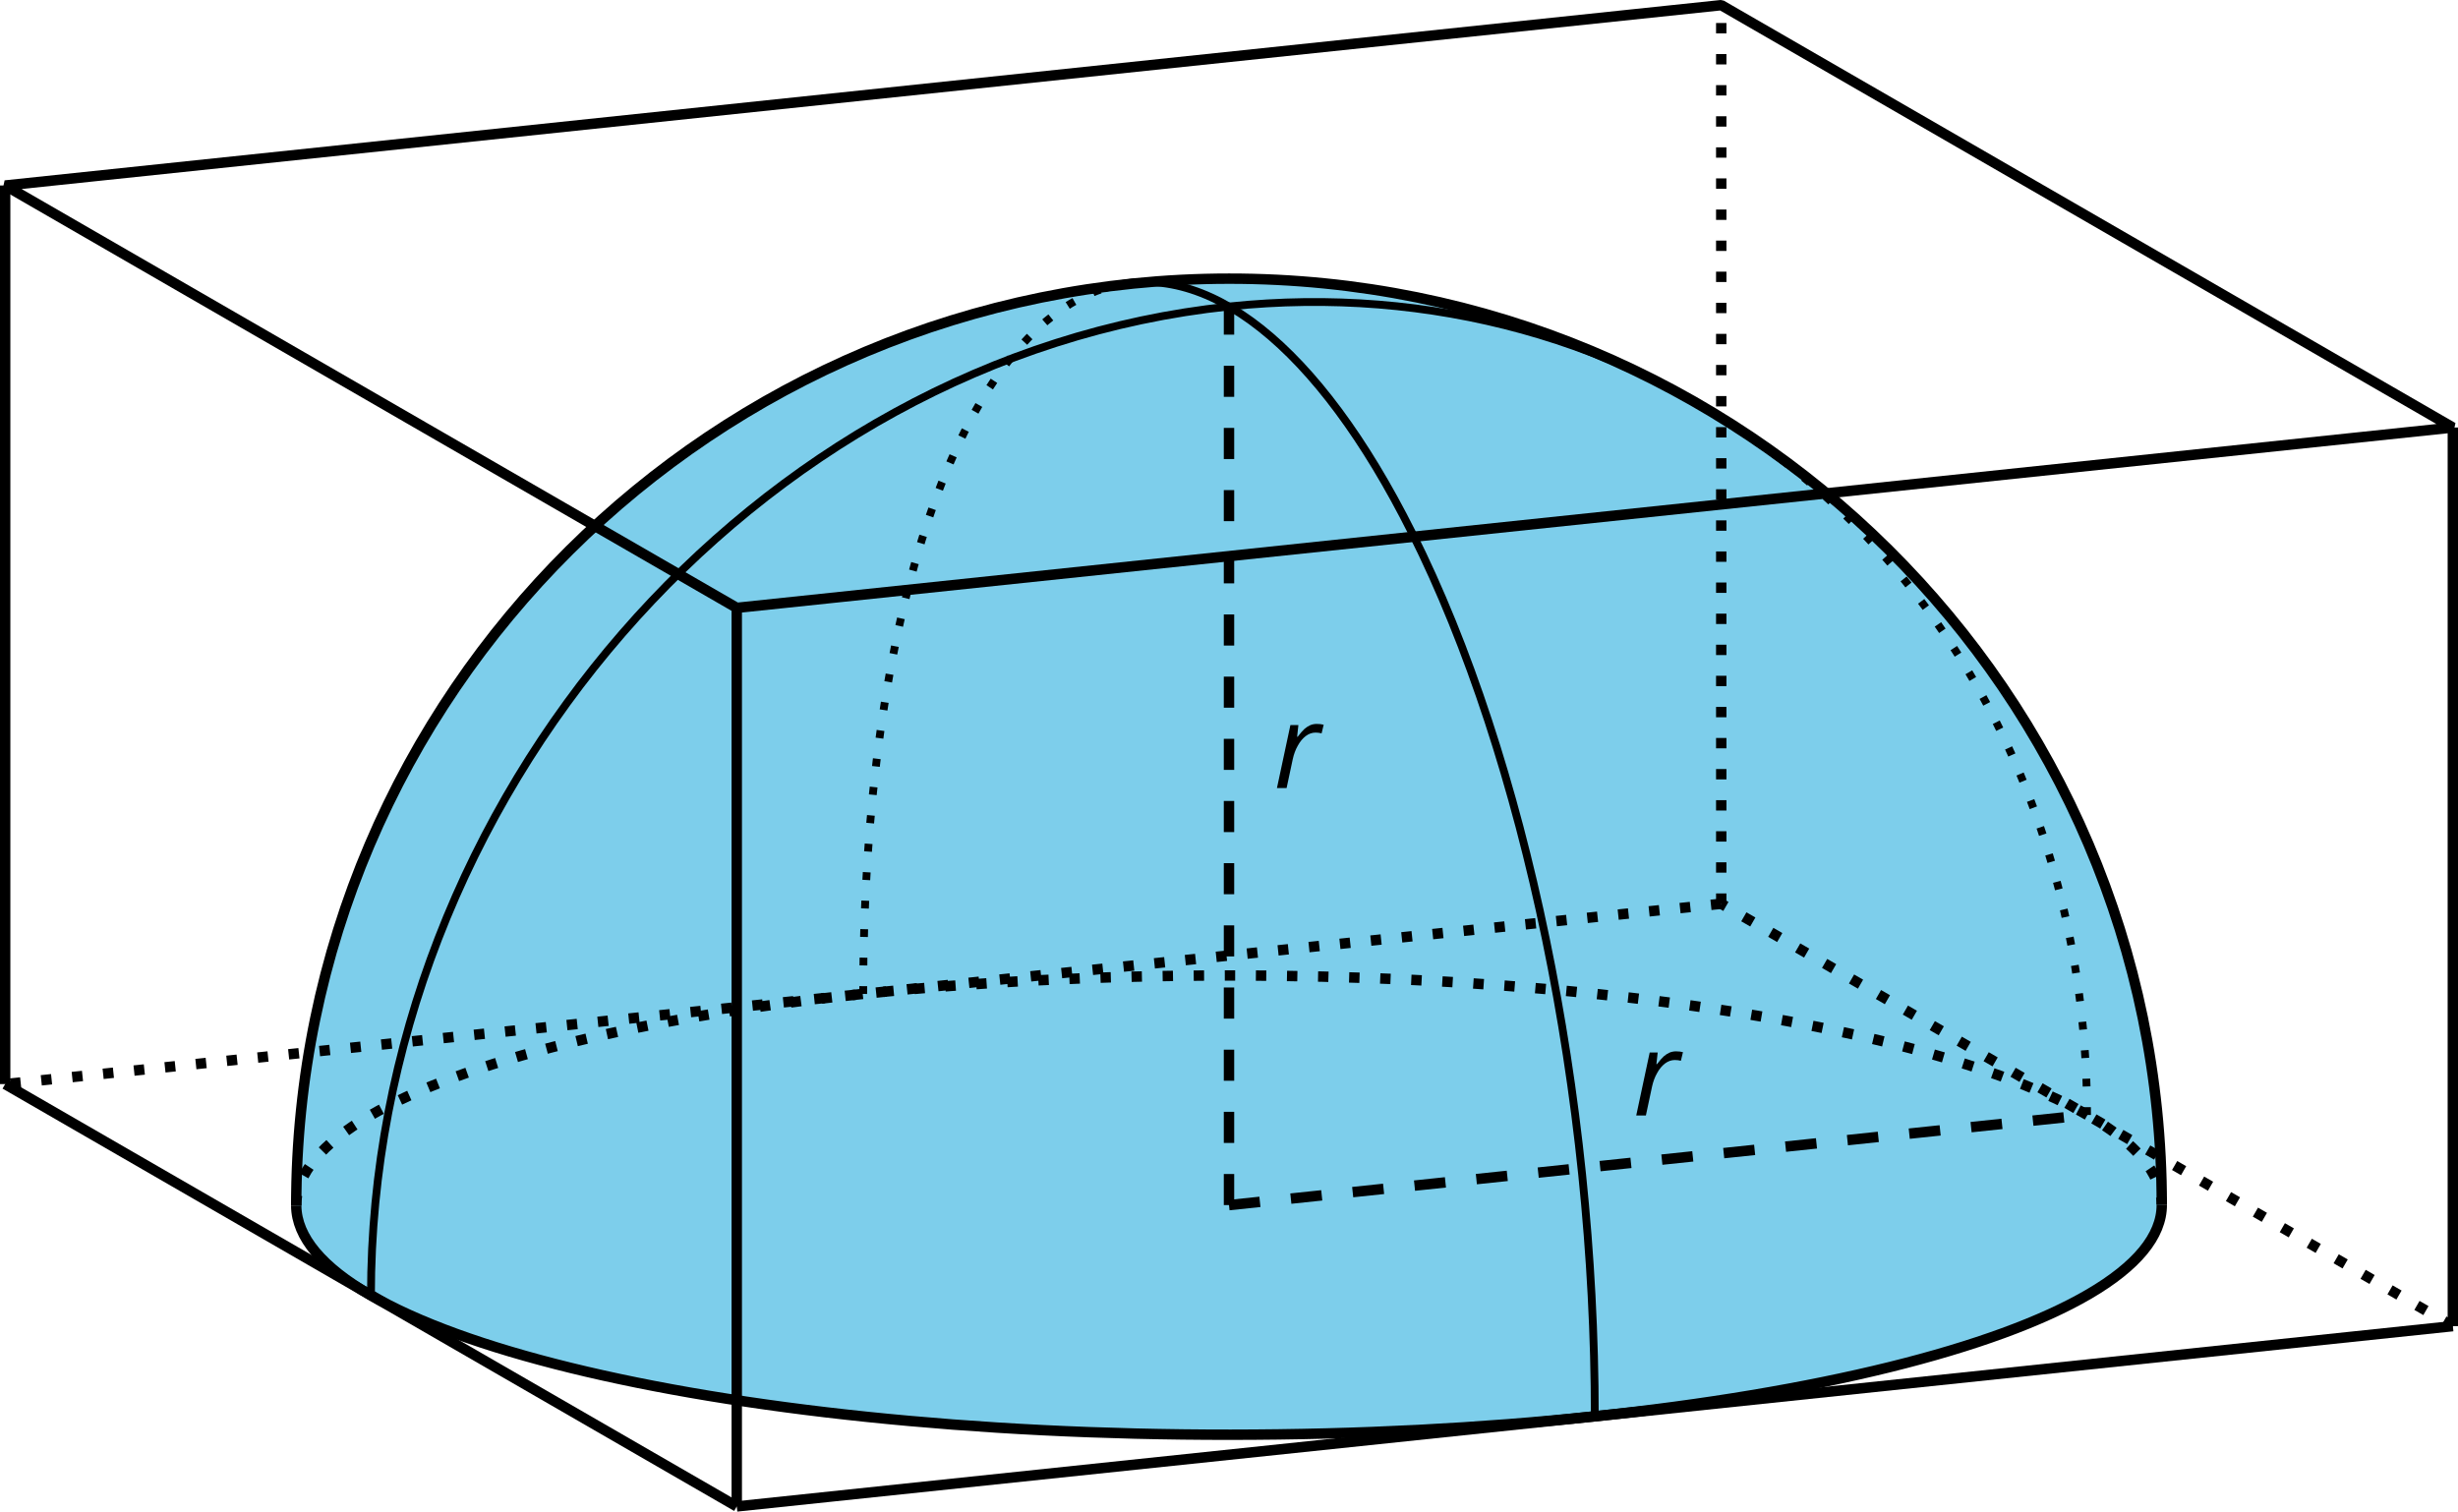 <?xml version='1.0' encoding='UTF-8'?>
<!-- This file was generated by dvisvgm 2.1.3 -->
<svg height='145.343pt' version='1.1' viewBox='-72 -72 236.312 145.343' width='236.312pt' xmlns='http://www.w3.org/2000/svg' xmlns:xlink='http://www.w3.org/1999/xlink'>
<defs>
<path d='M4.155 -6.166C3.923 -6.166 3.713 -6.122 3.525 -6.044C3.332 -5.956 3.149 -5.84 2.978 -5.691C2.807 -5.536 2.586 -5.282 2.32 -4.934H2.265L2.387 -6.055H1.619L0.326 0H1.254L1.845 -2.773C1.95 -3.254 2.111 -3.691 2.332 -4.077C2.547 -4.475 2.807 -4.779 3.094 -5C3.392 -5.221 3.702 -5.332 4.039 -5.332C4.232 -5.332 4.425 -5.309 4.619 -5.26L4.818 -6.088C4.63 -6.138 4.409 -6.166 4.155 -6.166Z' id='g4-82'/>
</defs>
<g id='page1'>
<path d='M-43.52 43.918L135.832 43.824' fill='none' stroke='#7dceeb' stroke-linejoin='bevel' stroke-miterlimit='10.037' stroke-width='1'/>
<path d='M-43.52 43.918C-43.52 -5.281 -3.371 -45.184 46.156 -45.207C95.684 -45.234 135.832 -5.375 135.832 43.824' fill='#7dceeb'/>
<path d='M-43.52 43.918C-43.52 -5.281 -3.371 -45.184 46.156 -45.207C95.684 -45.234 135.832 -5.375 135.832 43.824' fill='none' stroke='#000000' stroke-linejoin='bevel' stroke-miterlimit='10.037' stroke-width='1'/>
<path d='M-43.52 43.918C-43.441 56.113 -3.231 65.977 46.297 65.949C95.824 65.922 135.906 56.02 135.832 43.824' fill='#7dceeb'/>
<path d='M-43.52 43.918C-43.441 56.113 -3.231 65.977 46.297 65.949C95.824 65.922 135.906 56.02 135.832 43.824' fill='none' stroke='#000000' stroke-linejoin='bevel' stroke-miterlimit='10.037' stroke-width='1'/>
<path d='M-43.52 43.918C-43.598 31.727 -3.512 21.82 46.016 21.793C95.543 21.77 135.754 31.633 135.832 43.824' fill='none' stroke='#000000' stroke-dasharray='0.996,1.993' stroke-linejoin='bevel' stroke-miterlimit='10.037' stroke-width='1'/>
<path d='M-71.504 32.238L-1.168 72.844' fill='none' stroke='#000000' stroke-linejoin='bevel' stroke-miterlimit='10.037' stroke-width='1'/>
<path d='M-1.168 72.844L163.817 55.508' fill='none' stroke='#000000' stroke-linejoin='bevel' stroke-miterlimit='10.037' stroke-width='1'/>
<path d='M163.817 55.508L93.481 14.898' fill='none' stroke='#000000' stroke-dasharray='0.996,1.993' stroke-linejoin='bevel' stroke-miterlimit='10.037' stroke-width='1'/>
<path d='M93.481 14.898L-71.504 32.238' fill='none' stroke='#000000' stroke-dasharray='0.996,1.993' stroke-linejoin='bevel' stroke-miterlimit='10.037' stroke-width='1'/>
<path d='M-71.504 32.238V-54.164' fill='none' stroke='#000000' stroke-linejoin='bevel' stroke-miterlimit='10.037' stroke-width='1'/>
<path d='M-1.168 72.844V-13.555' fill='none' stroke='#000000' stroke-linejoin='bevel' stroke-miterlimit='10.037' stroke-width='1'/>
<path d='M93.481 14.898V-71.504' fill='none' stroke='#000000' stroke-dasharray='0.996,1.993' stroke-linejoin='bevel' stroke-miterlimit='10.037' stroke-width='1'/>
<path d='M163.817 55.508V-30.895' fill='none' stroke='#000000' stroke-linejoin='bevel' stroke-miterlimit='10.037' stroke-width='1'/>
<path d='M-71.504 -54.164L-1.168 -13.555L163.817 -30.895L93.481 -71.504Z' fill='none' stroke='#000000' stroke-linejoin='bevel' stroke-miterlimit='10.037' stroke-width='1'/>
<path d='M46.156 43.871L128.648 35.203' fill='none' stroke='#000000' stroke-dasharray='2.989,2.989' stroke-linejoin='bevel' stroke-miterlimit='10.037' stroke-width='1'/>
<g transform='matrix(1 0 0 1 38.826 -8.618)'>
<use x='46.156' xlink:href='#g4-82' y='43.871'/>
</g>
<path d='M46.156 43.871V-42.531' fill='none' stroke='#000000' stroke-dasharray='2.989,2.989' stroke-linejoin='bevel' stroke-miterlimit='10.037' stroke-width='1'/>
<g transform='matrix(1 0 0 1 4.284 -40.1)'>
<use x='46.156' xlink:href='#g4-82' y='43.871'/>
</g>
<path d='M-36.336 52.543C-36.336 4.824 0.598 -37.742 46.156 -42.531C65.547 -44.566 84.328 -39.383 99.18 -27.887' fill='none' stroke='#000000' stroke-linejoin='bevel' stroke-miterlimit='10.037' stroke-width='0.75'/>
<path d='M128.648 35.203C128.648 9.664 117.856 -13.438 99.18 -27.887' fill='none' stroke='#000000' stroke-dasharray='0.747,1.993' stroke-linejoin='bevel' stroke-miterlimit='10.037' stroke-width='0.75'/>
<path d='M81.324 64.176C81.324 33.312 74.621 0.91 63.738 -20.801C54.738 -38.766 43.895 -47.359 34.129 -44.266' fill='none' stroke='#000000' stroke-linejoin='bevel' stroke-miterlimit='10.037' stroke-width='0.75'/>
<path d='M10.988 23.566C10.988 -12.75 20.238 -39.863 34.129 -44.266' fill='none' stroke='#000000' stroke-dasharray='0.747,1.993' stroke-linejoin='bevel' stroke-miterlimit='10.037' stroke-width='0.75'/>
</g>
</svg>